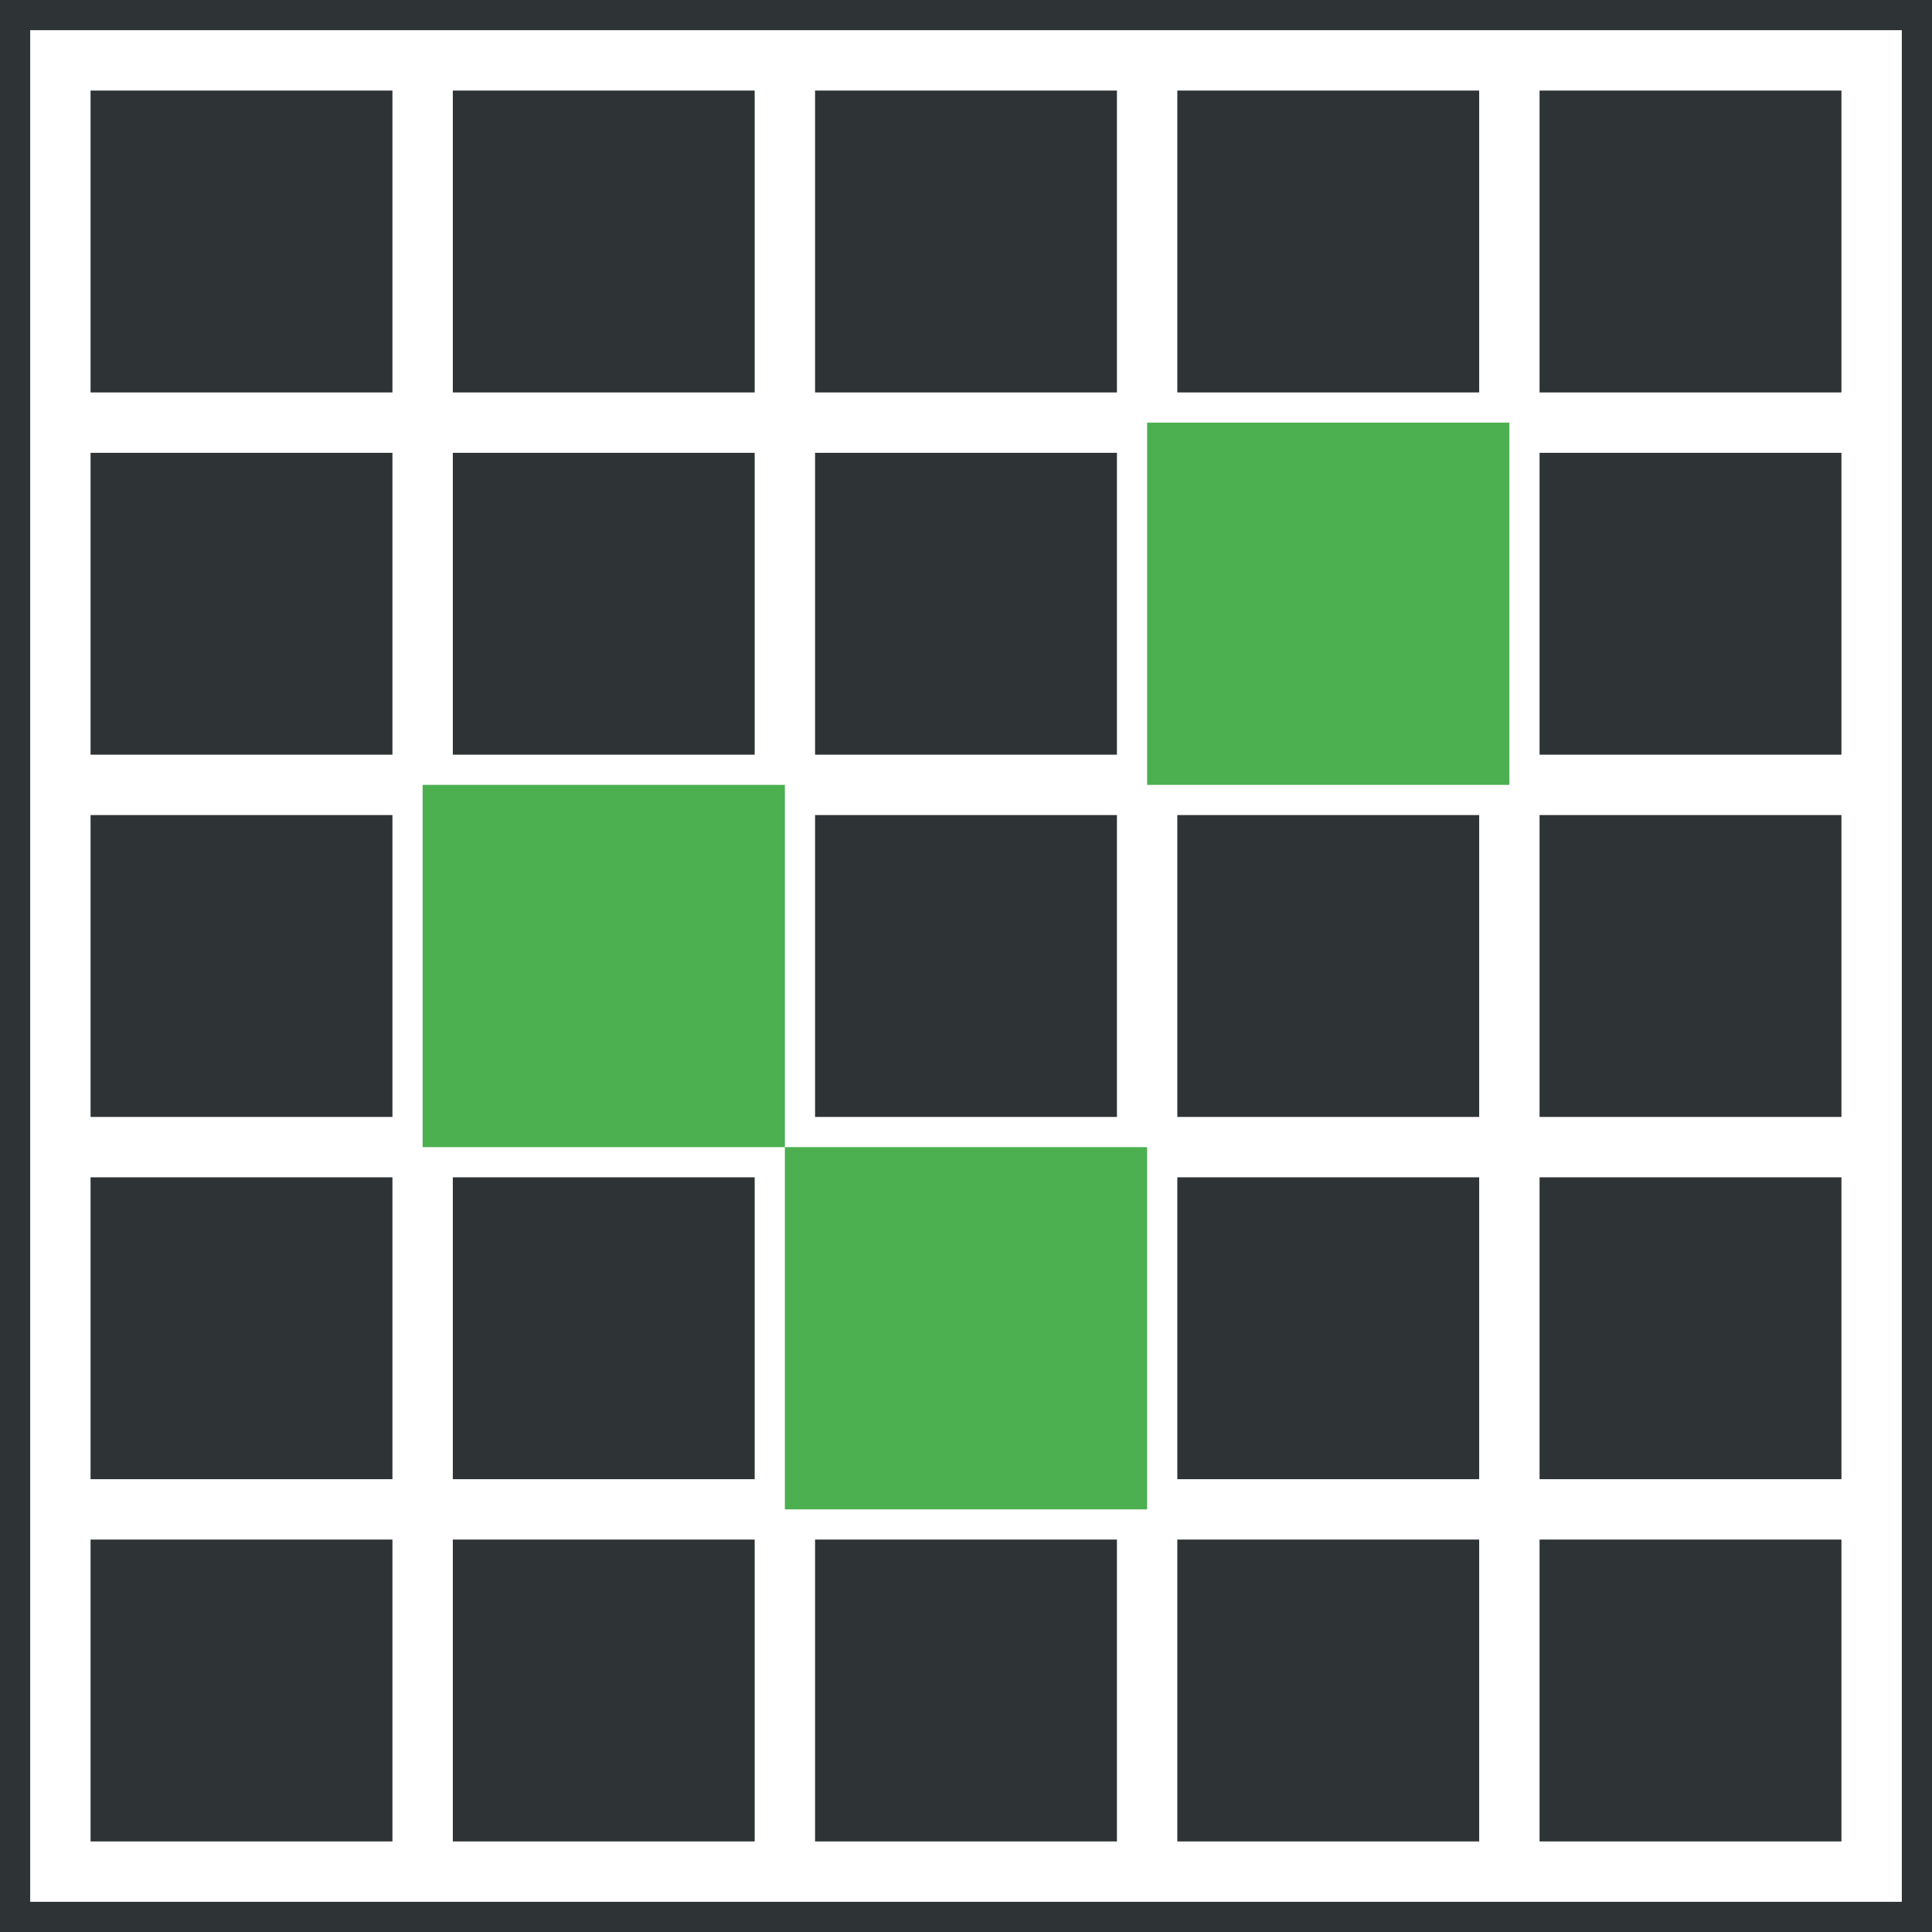 <svg viewBox="0 0 64 64" xmlns="http://www.w3.org/2000/svg">
  <rect width="64" height="64" fill="#2e3436"/>
  <rect x="2" y="2" width="60" height="60" stroke="#ffffff" stroke-width="2" fill="none"/>
  <g stroke="#ffffff" stroke-width="2">
    <line x1="14" y1="2" x2="14" y2="62"/>
    <line x1="26" y1="2" x2="26" y2="62"/>
    <line x1="38" y1="2" x2="38" y2="62"/>
    <line x1="50" y1="2" x2="50" y2="62"/>
    <line x1="2" y1="14" x2="62" y2="14"/>
    <line x1="2" y1="26" x2="62" y2="26"/>
    <line x1="2" y1="38" x2="62" y2="38"/>
    <line x1="2" y1="50" x2="62" y2="50"/>
  </g>
  <rect x="14" y="26" width="12" height="12" fill="#4caf50"/>
  <rect x="26" y="38" width="12" height="12" fill="#4caf50"/>
  <rect x="38" y="14" width="12" height="12" fill="#4caf50"/>
</svg>
